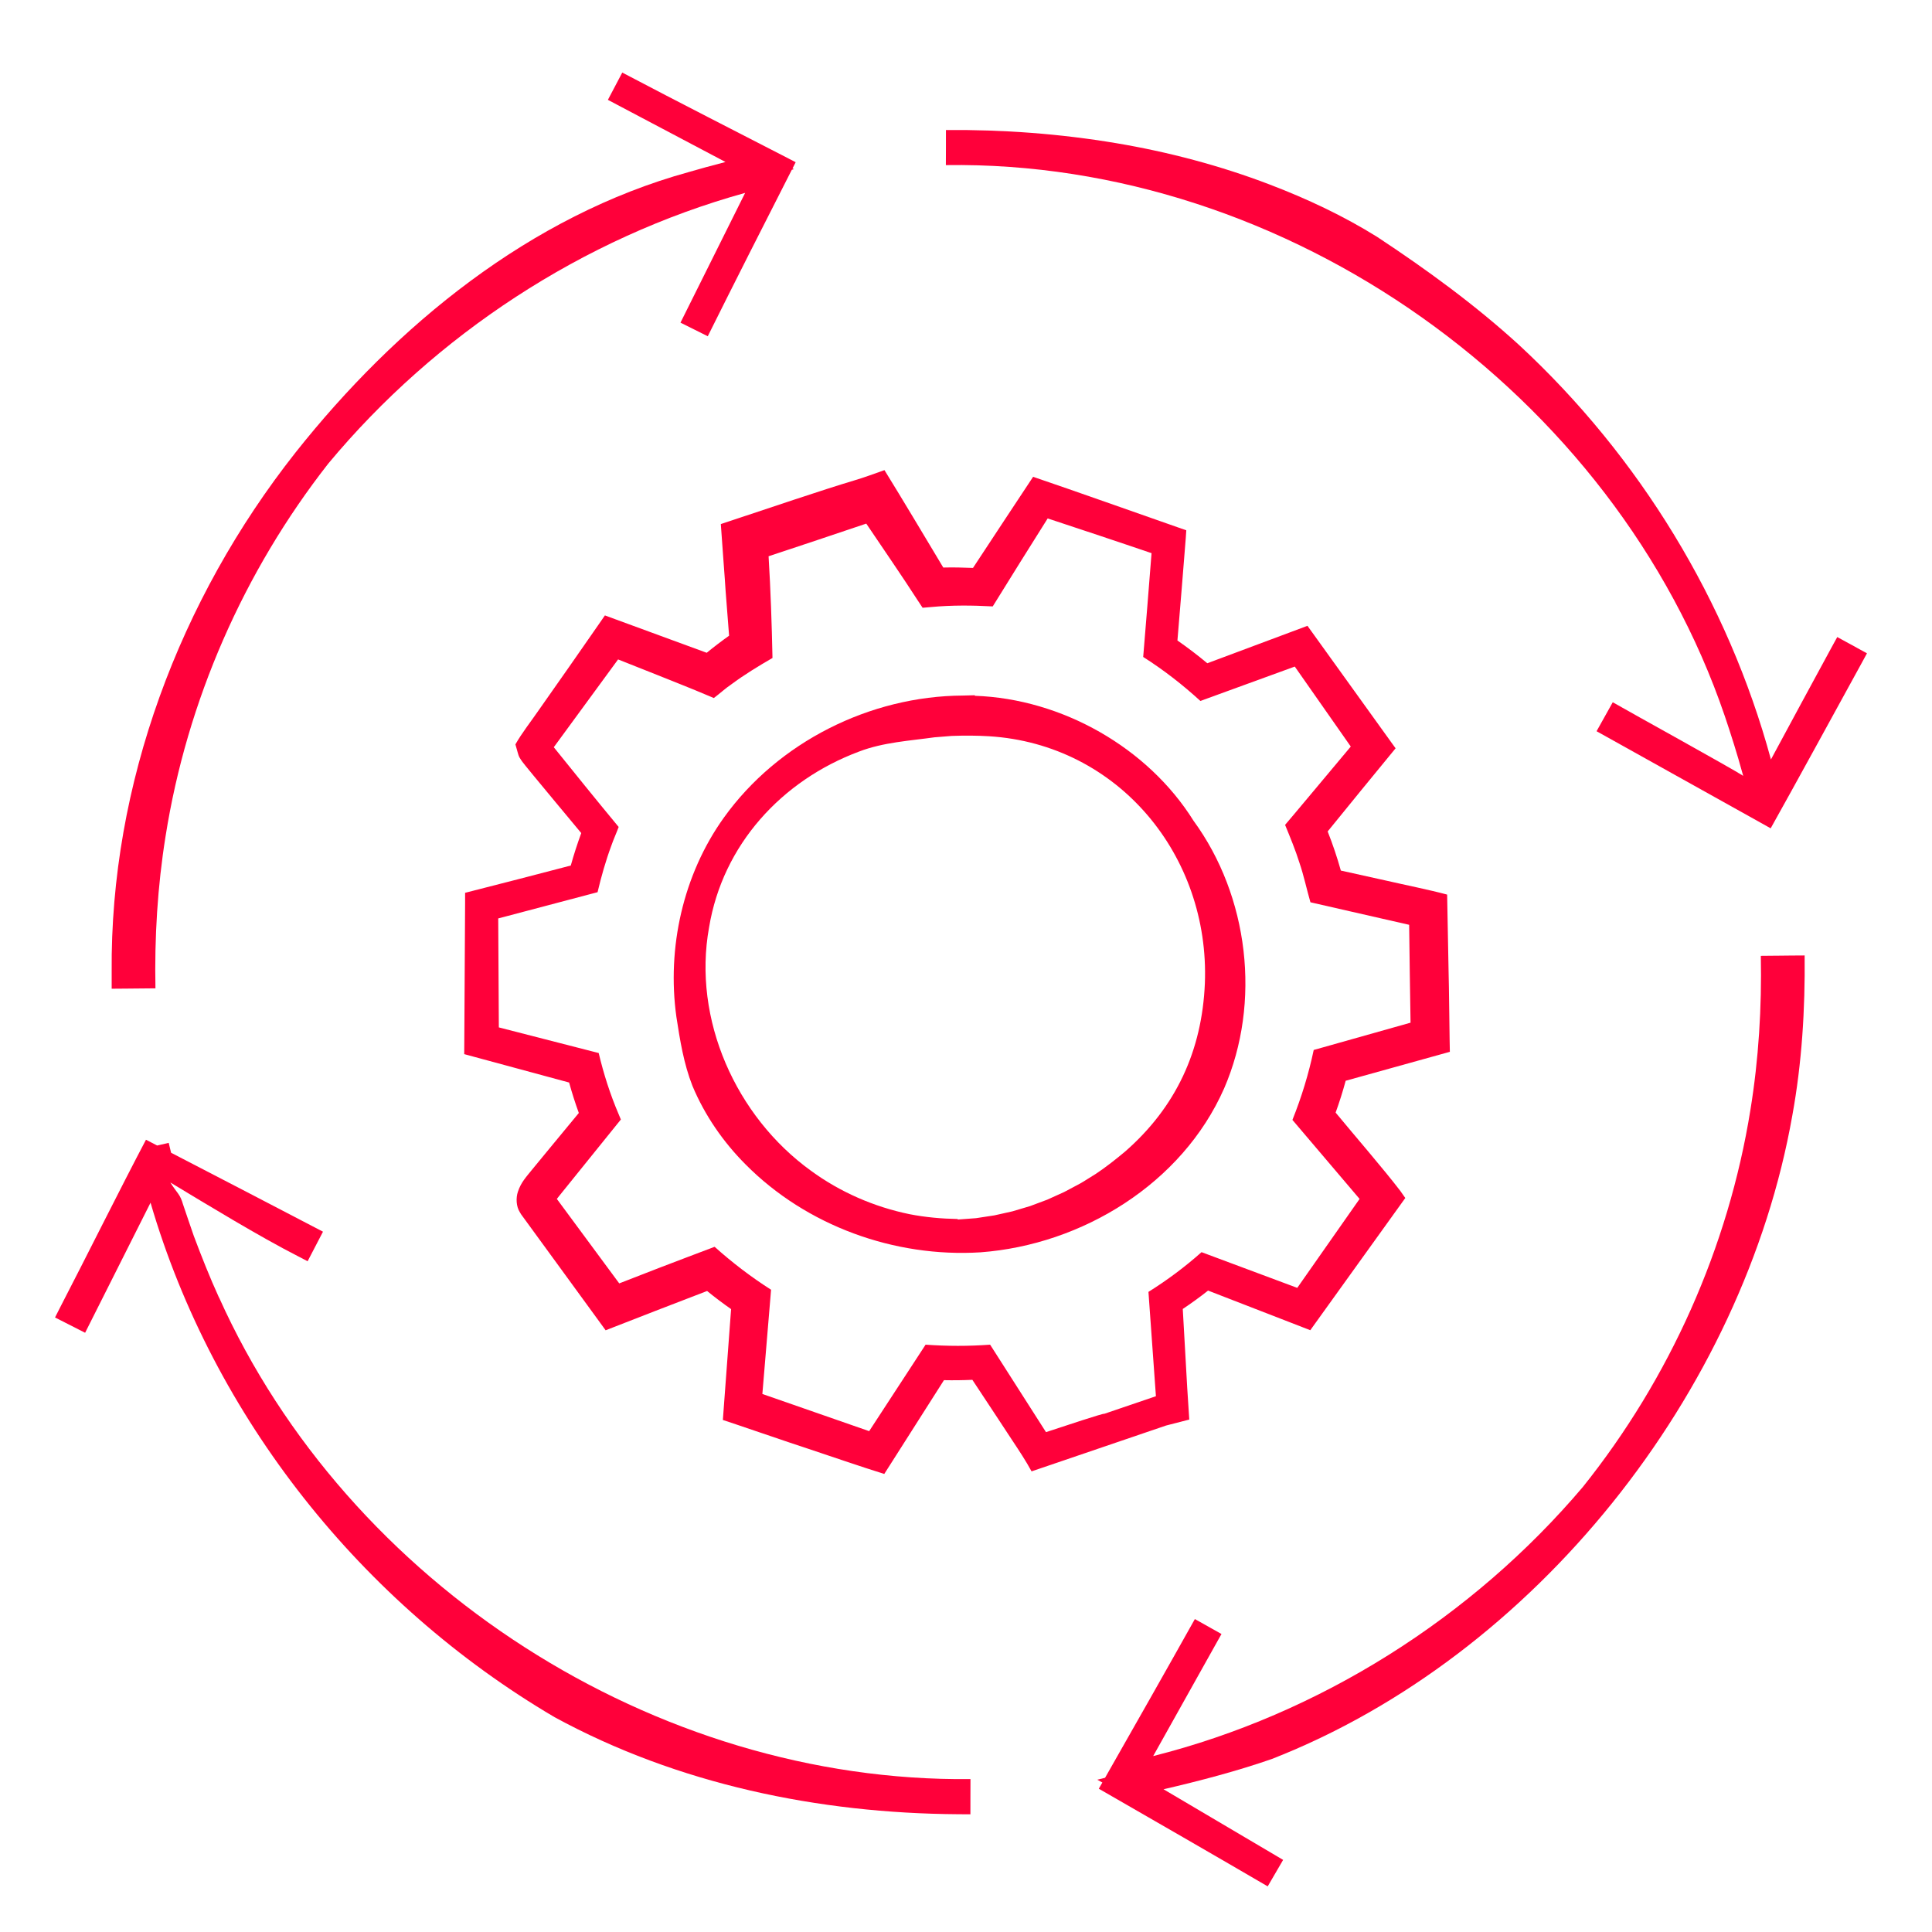 <?xml version="1.0" encoding="UTF-8"?><svg xmlns="http://www.w3.org/2000/svg" id="Ebene_1" viewBox="0 0 500 500"><defs><style>.cls-1{fill:#ff003a;}</style></defs><path class="cls-1" d="M307.78,367.33c-.35-4.83-.72-11.38-.98-16.19,0,0-.56-9.84-.7-12.38,2.24-1.5,4.43-3.08,6.55-4.76,2.69,1.04,24.32,9.43,24.32,9.43l2.13.83,1.35-1.88,21.96-30.56,1.28-1.78-1.31-1.86c-4.38-5.72-11.73-14.19-16.72-20.24.98-2.71,1.85-5.45,2.6-8.24l24.69-6.86,2.27-.63c-.05-.52-.24-19.13-.32-20.42l-.34-18.08-.04-2.19c-4.57-1.23-11-2.52-15.6-3.58,0,0-9.43-2.09-11.91-2.64-.96-3.43-2.1-6.81-3.41-10.12,5.85-7.18,11.68-14.38,17.58-21.52l-1.1-1.52-20.65-28.71-1.06-1.47-1.7.64-24.22,9.05c-2.49-2.08-5.07-4.04-7.73-5.89.65-7.93,1.6-19.18,2.16-26.55l.13-1.97-1.89-.66c-11.16-3.89-26.69-9.43-37.75-13.18-4.11,6.16-11.05,16.75-15.56,23.58-2.56-.11-5.12-.16-7.69-.1-4.75-7.91-10.61-17.76-15.22-25.21-2.3.81-5.53,2.01-7.86,2.68-8.35,2.49-22.72,7.39-31.16,10.17,0,0-3.33,1.11-3.33,1.11.07,1.49,1.18,15.84,1.24,17.31,0,0,.65,8.38.9,11.58-1.98,1.41-3.91,2.88-5.79,4.42-3.68-1.35-23.74-8.71-23.74-8.71l-2.61-.96-1.52,2.2c-4.62,6.67-10.97,15.76-15.65,22.39-1.85,2.7-4.41,5.96-5.99,8.79l.37,1.3.23.82c.11.4.25.89.47,1.28.49.83,1,1.47,1.48,2.06l2.25,2.75c2.37,2.91,8.86,10.66,12.24,14.74-1.01,2.76-1.92,5.56-2.71,8.4-9.1,2.39-18.23,4.74-27.35,7.06v2.68s-.21,36.15-.21,36.15l-.02,2.92,2.88.78s20.4,5.52,24.27,6.57c.73,2.66,1.57,5.29,2.51,7.88l-7.51,9.09-4.51,5.48c-1.48,1.86-2.95,3.34-3.75,5.83-.52,1.54-.46,3.78.5,5.27l.28.47s.09.14.09.14c.09.15,19.79,27.1,19.89,27.28l1.95,2.68c7.96-3.13,17.97-6.99,26.26-10.17,2.01,1.64,4.08,3.2,6.21,4.69-.29,3.96-1.91,25.7-1.91,25.7l-.22,2.99c1.21.36,19.14,6.52,20.95,7.07,6.37,2.11,14.48,4.93,20.82,6.9l1.41-2.21,14.04-22.06c2.45.05,4.9.02,7.35-.09,2.91,4.42,8.42,12.72,10.43,15.82,1.7,2.57,3.41,5.14,4.89,7.87l2.24-.76,32.57-11.1c1.78-.47,4.23-1.08,6.02-1.55ZM270.71,370.65l-13.56-21.23-.91-1.42c-5.57.41-11.13.4-16.7,0l-.95,1.46-13.65,20.92c-3.51-1.22-24.01-8.36-27.64-9.62.33-3.99,2.1-25.14,2.1-25.14l.15-1.84c-5.18-3.3-10.03-7.01-14.61-11.11-4.74,1.81-9.53,3.59-14.26,5.42,0,0-7.5,2.92-10.42,4.05-2.19-2.97-14.35-19.42-16.15-21.86.25-.33.52-.66.73-.92l2.12-2.63c2.54-3.19,10.18-12.57,12.75-15.8l.97-1.2-.58-1.39c-2.19-5.13-3.87-10.39-5.16-15.82l-1.42-.36s-21.31-5.48-24.42-6.27c-.02-3.1-.14-25.13-.16-28.2,3.11-.82,24.3-6.42,24.3-6.42l1.41-.37c.97-4.09,2.1-8.1,3.56-12.03.54-1.59,1.31-3.24,1.9-4.85l-.98-1.19c-3.94-4.74-11.31-13.84-15.81-19.45l16.64-22.72c3.62,1.43,10.38,4.12,10.38,4.12,3.81,1.54,8.79,3.48,12.57,5.1l1.83.77c1.45-1.08,3.03-2.54,4.5-3.52,3.39-2.53,7.02-4.72,10.68-6.85-.18-8.77-.48-17.56-1.01-26.32,7.3-2.43,17.98-5.96,25.28-8.45,4.26,6.32,9.5,13.94,13.27,19.8l1.31,1.98,2.23-.19c5.32-.5,10.59-.45,15.92-.16,4.72-7.61,9.44-15.21,14.22-22.77,4.21,1.38,10.15,3.35,13.38,4.44,4.5,1.51,9,3.01,13.5,4.55-.62,7.96-1.57,19.85-2.16,26.86,5.28,3.36,10.19,7.17,14.8,11.39l1.92-.7s18.25-6.65,22.51-8.2c2.34,3.34,11.88,16.98,14.49,20.7-4.72,5.62-15.99,19.14-17,20.27,1.32,3.22,2.69,6.52,3.72,9.82,1.13,3.3,1.85,6.79,2.84,10.21.69.18,18.16,4.13,25.55,5.83.1,7.33.22,18.05.36,25.33l-22.74,6.41-2.32.65c-1.31,6.2-3.15,12.22-5.51,18.1l1.46,1.72,15.92,18.73-16.13,23.02-23.03-8.59-1.74-.65c-4.3,3.82-8.87,7.23-13.74,10.28l.12,1.72,1.81,25.28c-3.21,1.09-13.39,4.56-13.39,4.56.11-.29-10.54,3.25-15.1,4.75Z"/><path class="cls-1" d="M316.78,281.74c9.71-22.39,6.36-49.83-7.91-69.35-11.82-18.91-34.05-31.55-56.59-32.32,0-.01,0-.14,0-.14l-3.11.08c-24.02.14-47.8,12.03-61.83,31.59-10.56,14.73-14.78,33.69-12.29,51.57.93,6.05,1.9,12.12,4.16,17.87,3.18,7.6,7.94,14.49,13.72,20.29,15.77,15.92,38.56,24.15,60.81,22.77,26.29-1.95,52.16-17.75,63.03-42.35ZM242.05,190.8c.92-.06,3.21-.27,4.34-.35.1,0,.17,0,.17,0,3-.11,6.38-.1,9.39.09,33.51,2.07,57.16,30.97,55.87,63.94-.73,17.42-7.46,32.02-20.63,43.53-2.34,1.96-5.01,4.07-7.54,5.75-.96.56-3.11,1.99-4.05,2.5-.91.47-3.26,1.76-4.21,2.24-.96.42-3.42,1.57-4.35,1.97-.97.34-3.47,1.32-4.47,1.67-1,.29-3.61,1.09-4.58,1.36-1.01.21-3.61.83-4.66,1.04-1.03.15-3.73.58-4.72.72-1.03.06-3.69.3-4.75.35v-.13c-4.23-.08-8.36-.45-12.47-1.25-9.19-1.89-17.95-5.71-25.51-11.24-19.42-14.02-30.7-39.19-26.37-63,3.54-21.37,18.77-38,38.82-45.49,6.3-2.41,13.1-2.78,19.7-3.71Z"/><path class="cls-1" d="M40.23,255.8c-.26-13.16.53-26.37,2.62-39.39,5.54-35.03,20.24-68.52,42.12-96.45,27.7-33.3,65.87-58.41,107.87-70.04-4.15,8.33-15.57,31.25-15.57,31.25l-1.16,2.33c2.1,1.04,4.96,2.48,7.06,3.52,6.49-13.05,14.89-29.63,21.75-43.08.19-.06.38-.11.57-.16-.11-.05-.25-.12-.39-.19.27-.54.55-1.08.82-1.61-.59-.31-1.22-.63-1.86-.96,0,0,0-.01,0-.02,0,0-.02,0-.03,0-11.43-5.88-30.21-15.49-40.71-21.03l-2.28-1.19c-1.1,2.09-2.62,4.98-3.72,7.06l2.36,1.25s18.8,9.93,28.07,14.83c-3.32.87-6.67,1.77-9.44,2.59-41.09,11.3-75.8,39.74-101.86,72.64-29.94,37.95-47.98,85.81-47.55,134.41v4.32c2-.04,4.93-.01,7.03-.06l4.29-.04Z"/><path class="cls-1" d="M56.67,335.8c-2.39-5.24-4.51-10.59-6.53-15.98-.96-2.71-1.85-5.45-2.79-8.18-.33-1.13-.64-1.87-1.24-2.72-.56-.8-1.33-1.74-2.02-2.89,9.56,5.76,23.09,14.01,32.93,19.03l2.59,1.35c1.18-2.28,2.8-5.37,3.98-7.65-13.1-6.81-26.19-13.67-39.31-20.43-.2-.84-.62-2.56-.62-2.56-.48.1-1.92.44-2.99.69l-.13-.07s-2.76-1.43-2.76-1.43c-6.77,12.85-15.41,30.26-22.18,43.32l-1.36,2.68,2.66,1.35c1.22.63,3.94,1.99,5.13,2.61l1.33-2.65s11.38-22.62,15.6-31.01c16.24,55.59,54.67,103.79,104.56,133.14,31.85,17.36,68.37,24.89,104.45,25.12l3.17.02c.03-2.69-.02-6.43.02-9.11-81.67.86-161.01-50.21-194.47-124.64Z"/><path class="cls-1" d="M459.99,247.33l-4.29.04c.26,13.34-.55,26.72-2.7,39.91-5.71,35.54-20.87,69.46-43.38,97.57-28.6,33.73-68.04,58.75-111.18,69.62,4.58-8.19,16.4-29.31,16.4-29.31l1.28-2.28c-2.05-1.14-4.84-2.72-6.89-3.87-6.76,12.09-15.99,28.36-23.24,41.08-1.15.29-2.02.5-2.02.5.29.16.75.41,1.32.72-.31.54-.62,1.09-.92,1.61,11.91,6.84,31.85,18.34,43.71,25.27,1.18-2.02,2.81-4.83,3.99-6.85l-2.26-1.34s-19.68-11.62-28.69-16.94c9.44-2.19,19.17-4.75,28.04-7.84,68.14-26.66,122.03-94.72,134.69-166.53,2.49-13.64,3.33-27.56,3.19-41.42-2.02.04-4.9,0-7.03.06Z"/><path class="cls-1" d="M480.54,167.63c-1.19-.66-3.88-2.11-5.06-2.76l-1.44,2.62c-5.08,9.34-10.58,19.51-15.64,28.91-.02.04-.05.1-.08.16-11.11-40.93-34.05-78.42-65.15-107.24-11.38-10.4-23.9-19.52-36.76-28.01-8.72-5.44-18.2-9.89-27.8-13.55-12.74-4.88-26.28-8.45-39.75-10.71-14.57-2.44-29.31-3.53-44.05-3.4-.03,2.68.03,6.41-.02,9.08,88.39-1.31,173.14,59.04,201.59,142.6,1.58,4.67,3.28,10.05,4.57,14.8.04.15.13.43.19.66-2.81-1.86-31.31-17.6-31.24-17.63l-2.52-1.42c-1.24,2.23-2.95,5.26-4.19,7.5l2.57,1.43,39.79,22.19,2.7,1.51c6.29-11.23,17.27-31.33,23.47-42.63l1.45-2.66-2.63-1.44ZM451.38,200.98s-.02-.02-.02-.02c.02,0,.04.02.02.02ZM458.79,198.25s0-.03-.01-.04c0,0,0,0,0,0,.01,0,.03.1,0,.04Z"/></svg>